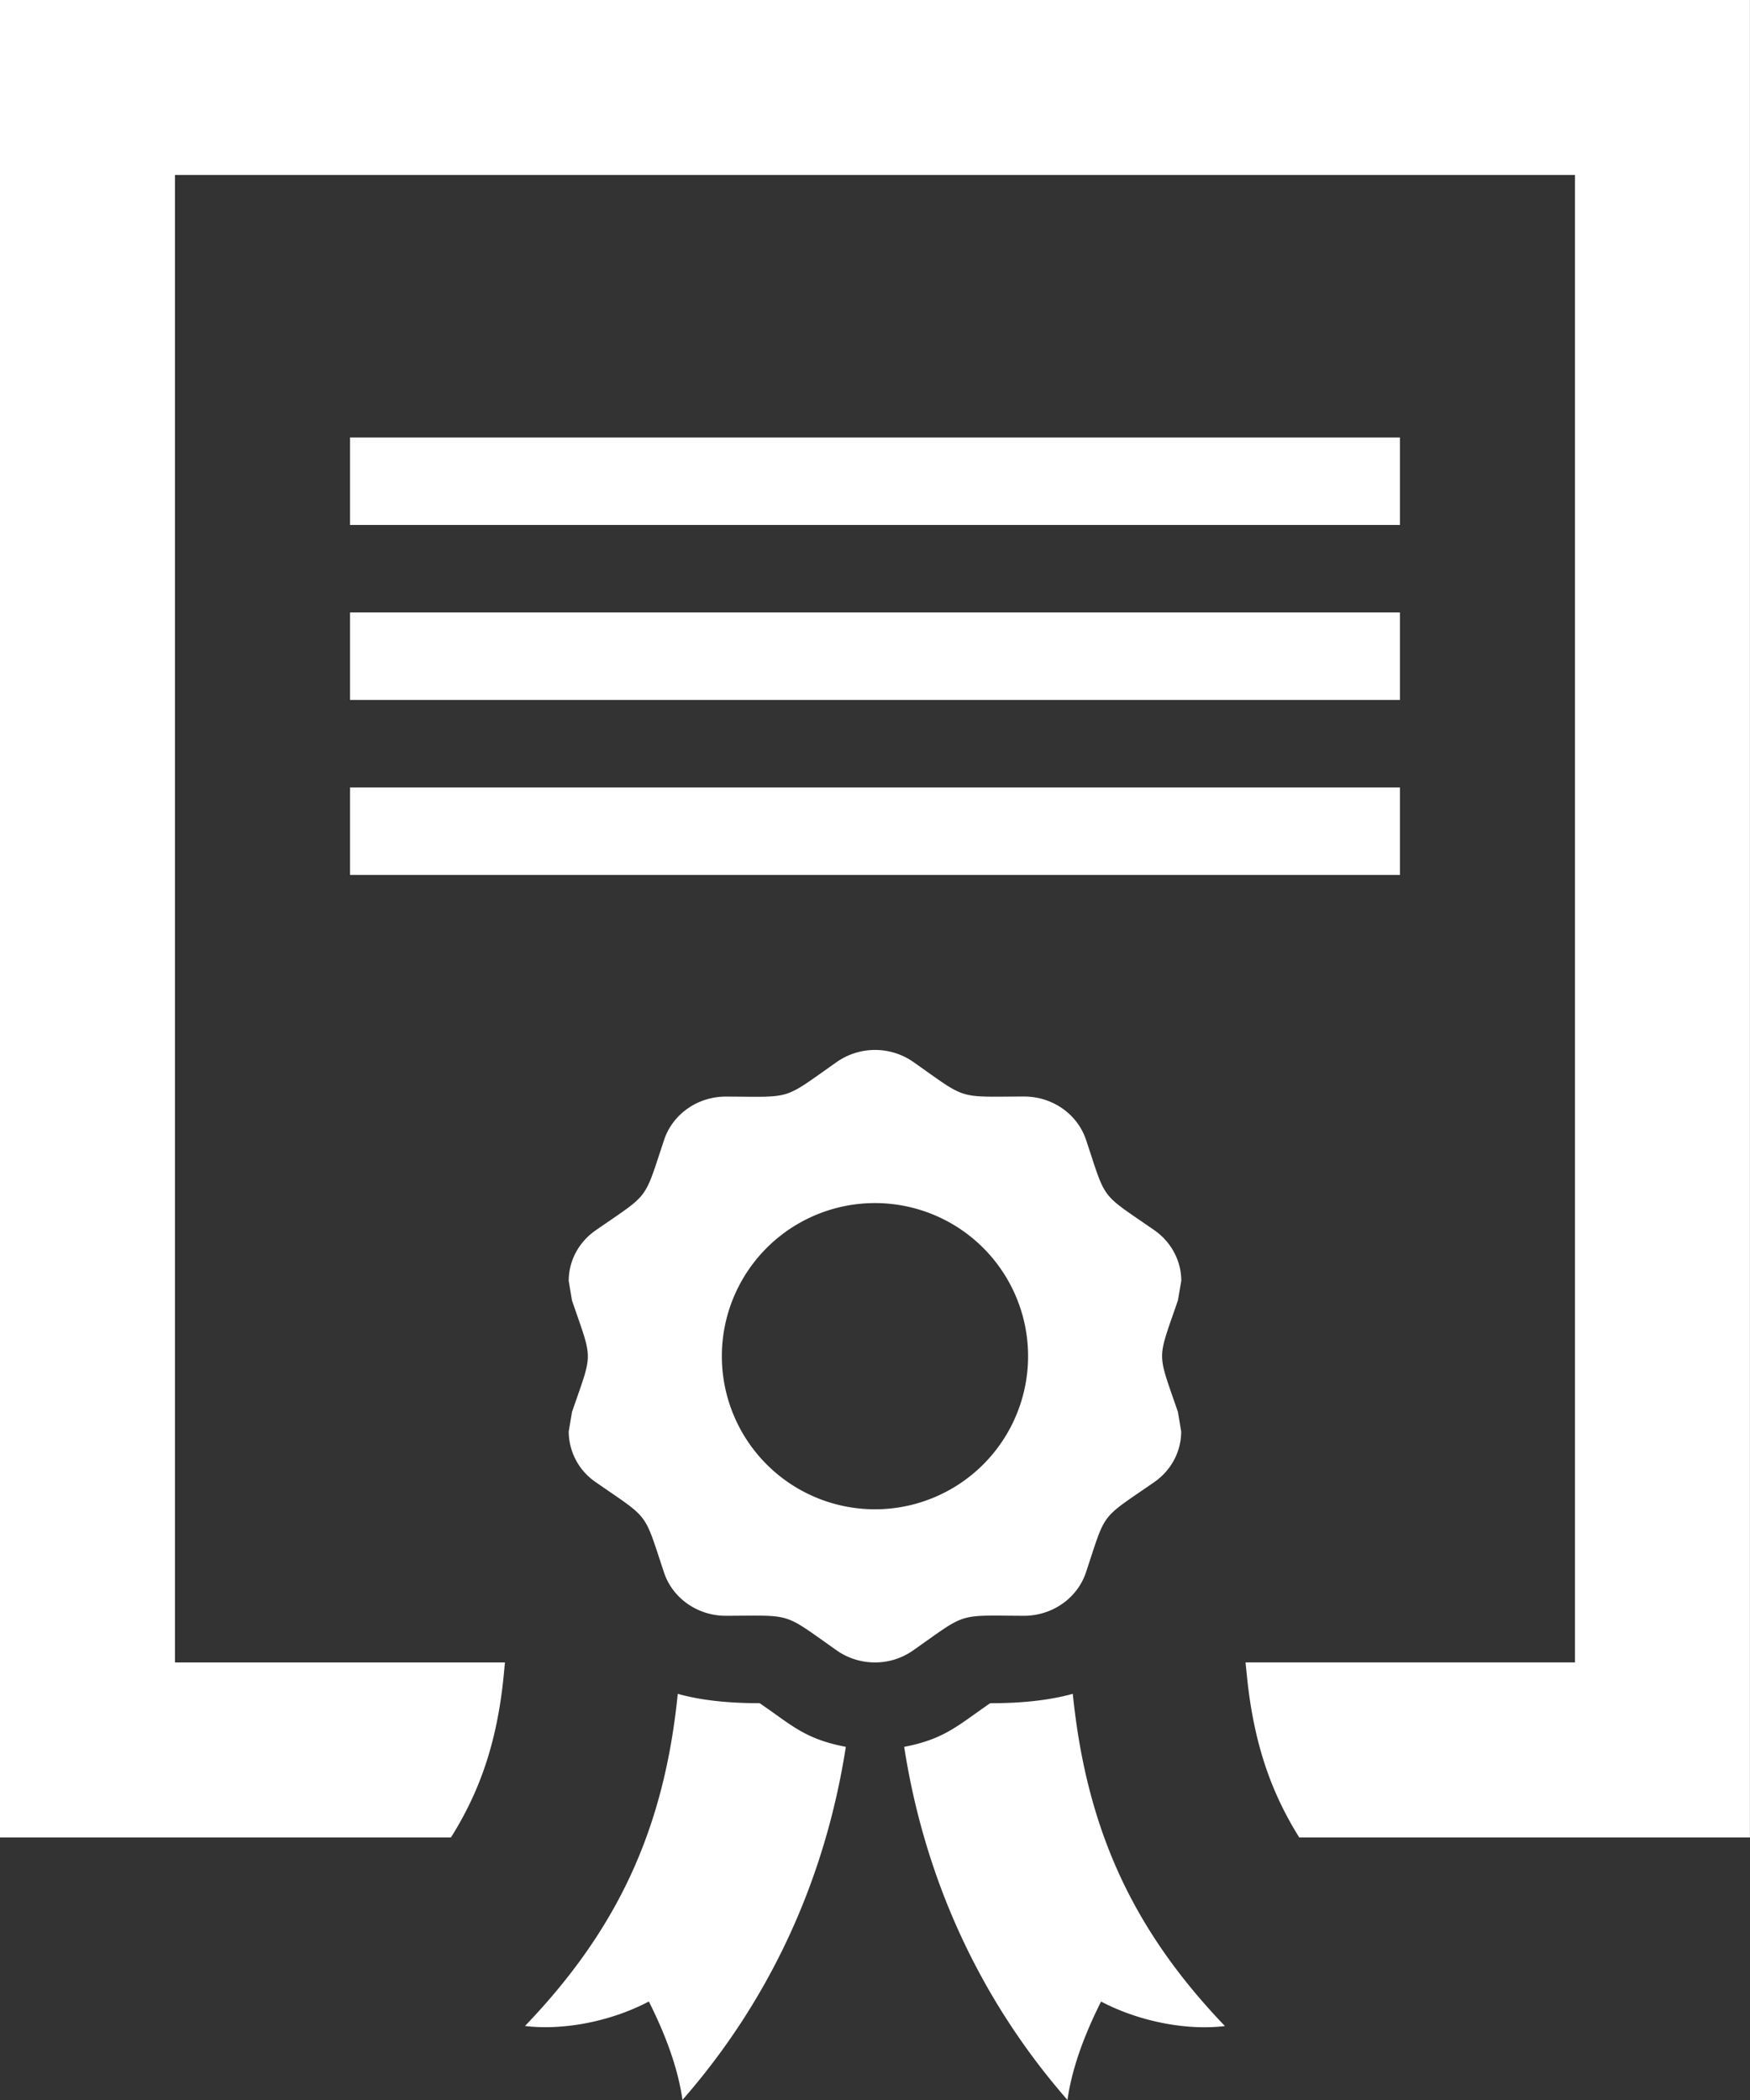 <svg xmlns="http://www.w3.org/2000/svg" width="55" height="66" viewBox="0 0 55 66"><rect x="0" y="0" width="55" height="66" fill="#333333" stroke="none"/><g><g><path fill="#fff" d="M43.998 27.499H11v-2.75h32.998zm0-5.5H11v-2.75h32.998zm0-5.5H11v-2.75h32.998zM54.998 0v57.748H40.833c-.916-1.463-1.438-3.03-1.644-5.071l-.044-.43h10.353V5.5H5.5v46.748h10.37l-.042.437c-.203 2.027-.728 3.591-1.655 5.063H0V0zM31.12 53.53c1.067 0 1.903-.105 2.596-.295.427 4.21 1.857 7.392 4.782 10.441-1.177.146-2.68-.132-3.893-.77-.438.875-.897 1.967-1.056 3.094-2.761-3.162-4.488-6.952-5.132-11.099 1.27-.244 1.691-.676 2.703-1.372zm-7.243 0c1.01.69 1.408 1.121 2.706 1.371-.643 4.147-2.37 7.937-5.134 11.096-.16-1.127-.619-2.219-1.056-3.093-1.213.64-2.717.915-3.894.77 2.932-3.056 4.378-6.22 4.802-10.439.69.193 1.523.294 2.576.294zm8.434-10.907a4.812 4.812 0 1 0-9.624 0 4.812 4.812 0 0 0 9.624 0zm4.71-1.757c-.662 1.939-.665 1.565 0 3.512l.102.613c0 .619-.305 1.213-.846 1.59-1.727 1.195-1.5.893-2.148 2.84-.272.811-1.059 1.361-1.947 1.361h-.003c-2.128-.008-1.76-.12-3.478 1.086a2.07 2.07 0 0 1-1.202.38c-.424 0-.847-.127-1.205-.38-1.718-1.207-1.347-1.091-3.478-1.086h-.006c-.885 0-1.672-.55-1.941-1.361-.65-1.95-.43-1.647-2.148-2.84a1.937 1.937 0 0 1-.847-1.59l.102-.61c.665-1.94.665-1.565 0-3.512l-.102-.613c0-.62.305-1.213.85-1.59 1.719-1.193 1.496-.89 2.148-2.84.27-.814 1.056-1.362 1.941-1.362h.006c2.122.006 1.748.13 3.478-1.086a2.102 2.102 0 0 1 2.406-.003c1.719 1.208 1.348 1.092 3.479 1.087h.003c.888 0 1.674.547 1.947 1.36.649 1.948.42 1.645 2.147 2.841.54.377.847.974.847 1.59z"/></g></g></svg>
